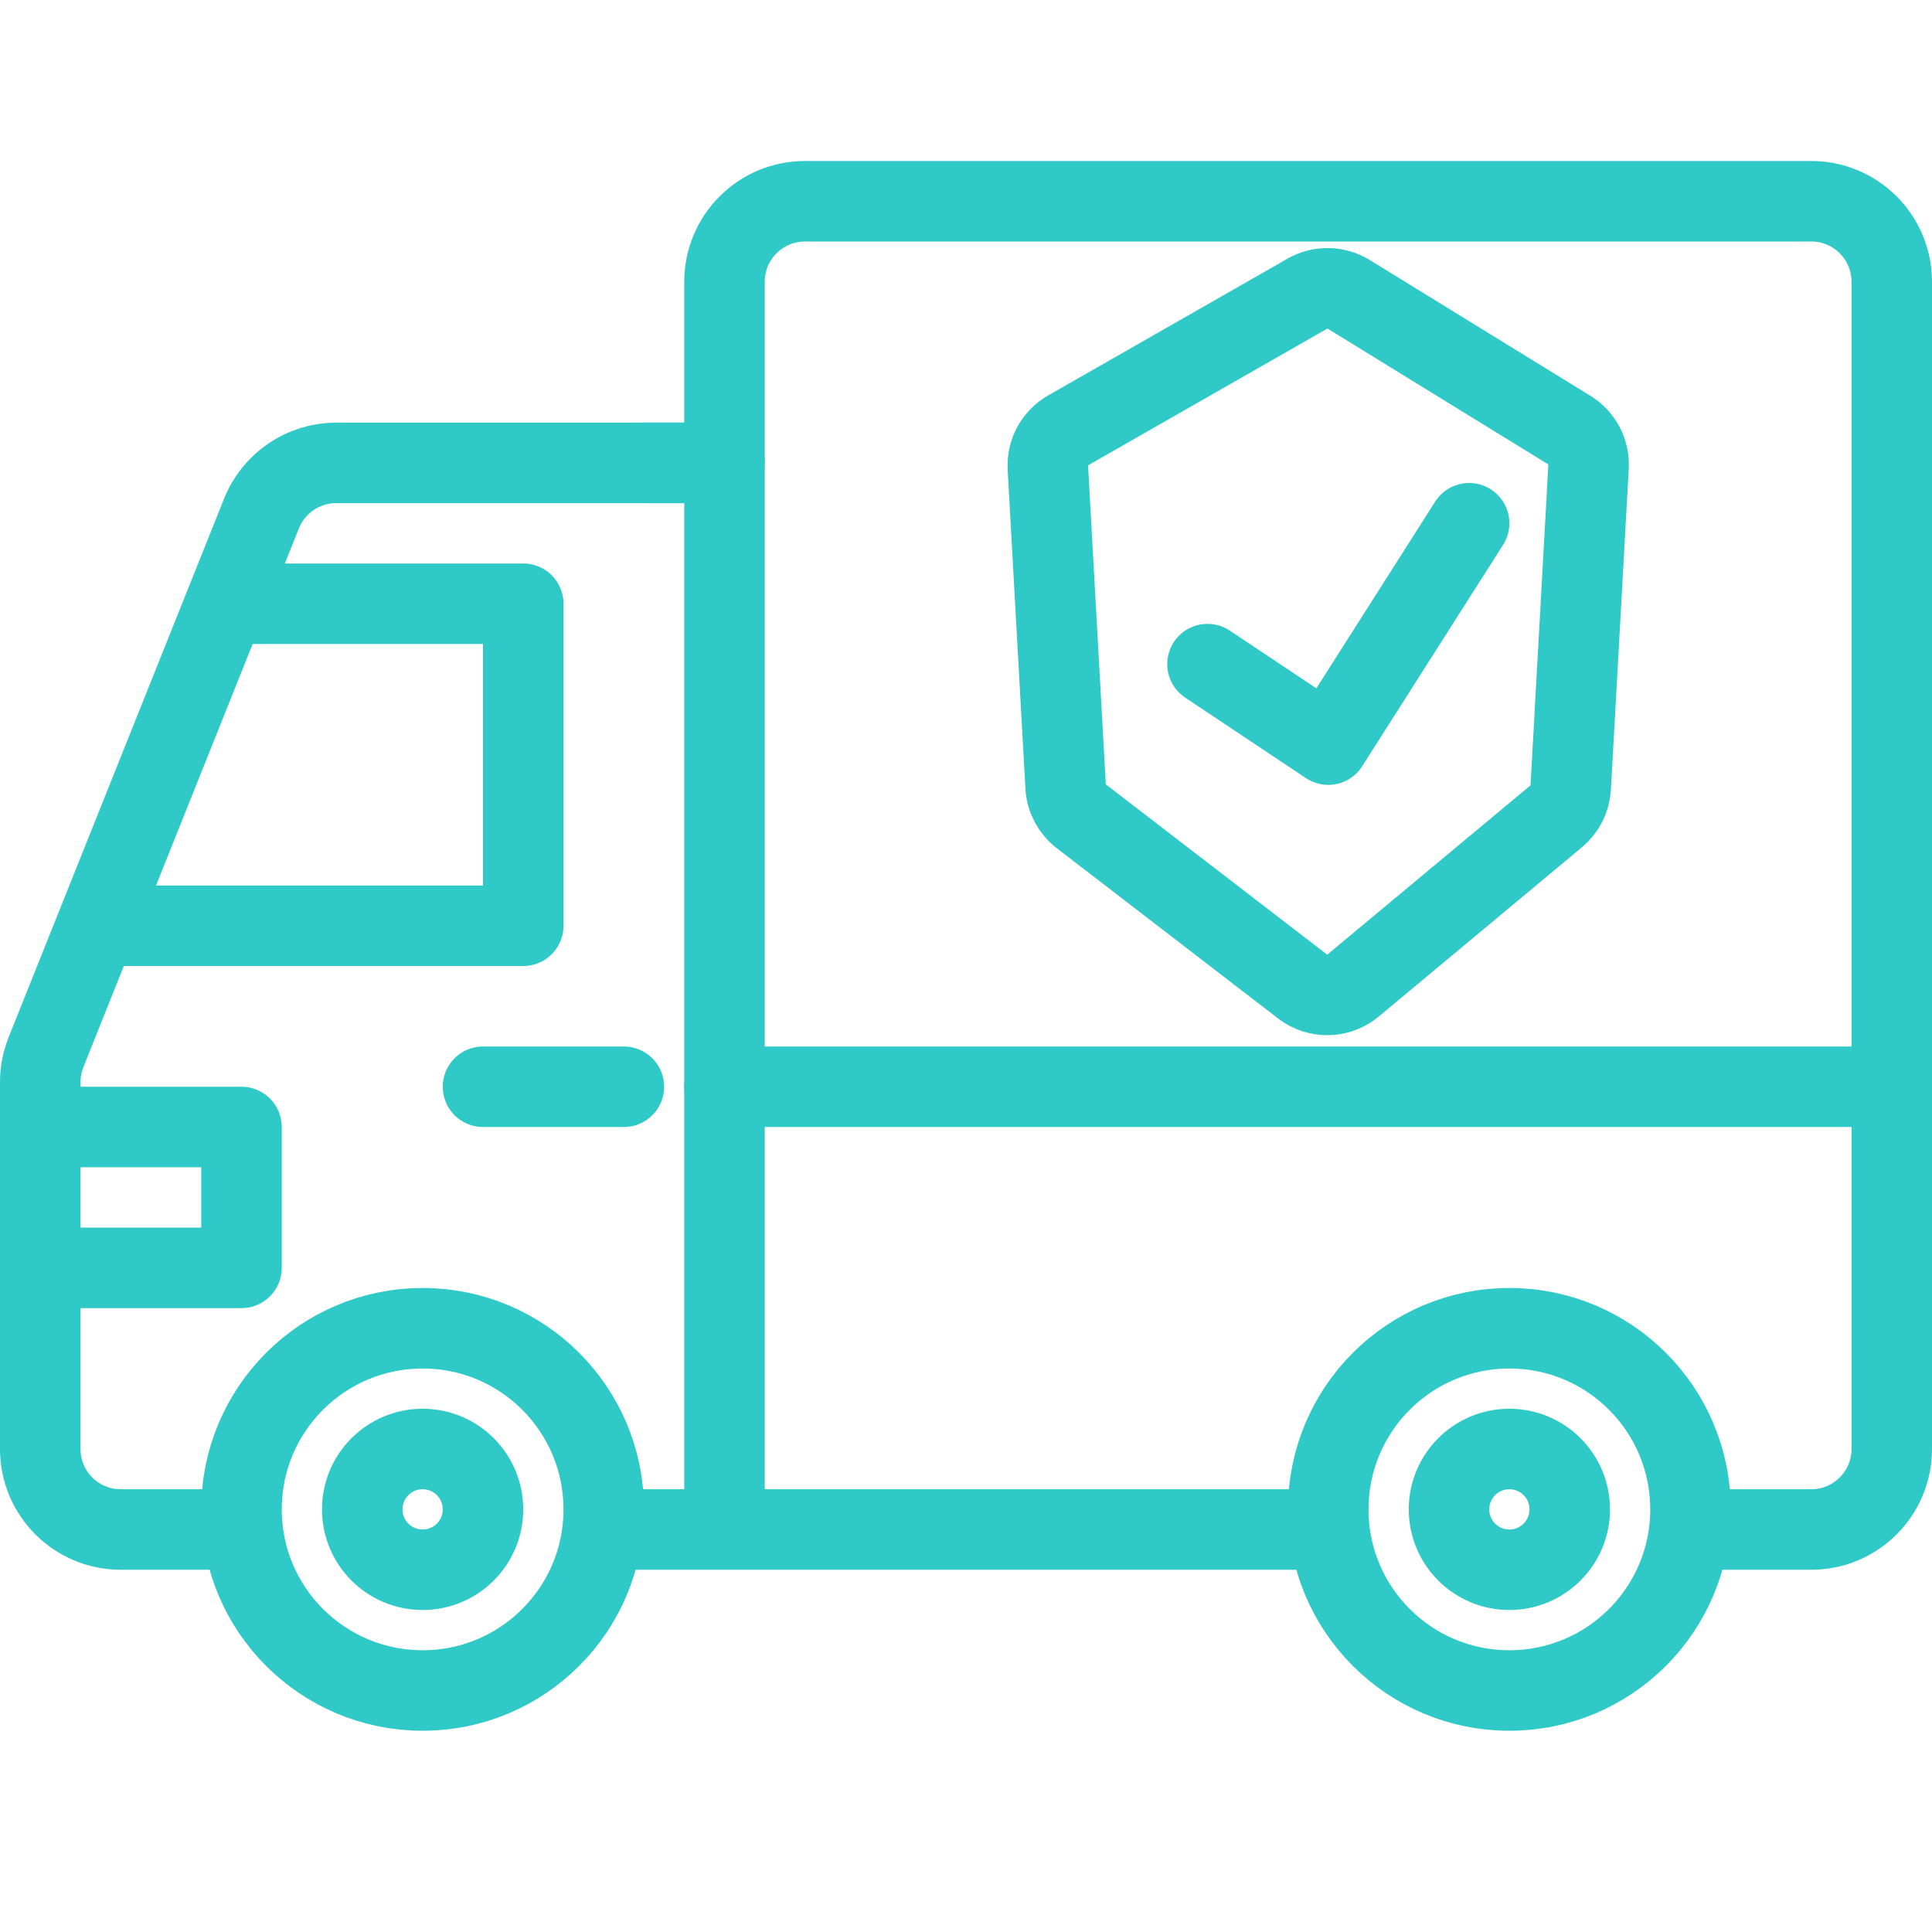 <svg width="48" height="48" viewBox="0 0 48 48" fill="none" xmlns="http://www.w3.org/2000/svg">
<path d="M18 38V27V7C18 5.895 18.895 5 20 5H45C46.105 5 47 5.895 47 7V27V36C47 37.105 46.105 38 45 38H42.5M18 38H32.5M18 38H15.5M17 11.5H8.354C7.536 11.5 6.801 11.998 6.497 12.757L1.143 26.142C1.049 26.379 1 26.631 1 26.885V36C1 37.105 1.895 38 3 38H5.5" stroke="#2FC9C8" stroke-width="2" stroke-linejoin="round"/>
<path d="M6 15H13V23H2.5" stroke="#2FC9C8" stroke-width="2" stroke-linecap="round" stroke-linejoin="round"/>
<path d="M12 27H15.5M1 28H6V31.5H1" stroke="#2FC9C8" stroke-width="2" stroke-linecap="round" stroke-linejoin="round"/>
<path d="M16 11.5H18" stroke="#2FC9C8" stroke-width="2" stroke-linecap="round" stroke-linejoin="round"/>
<path d="M47 27H18" stroke="#2FC9C8" stroke-width="2" stroke-linecap="round" stroke-linejoin="round"/>
<path d="M38.666 20.279L33.615 24.487C33.256 24.787 32.736 24.797 32.365 24.512L26.863 20.279C26.633 20.102 26.491 19.833 26.475 19.542L26.034 11.617C26.013 11.239 26.208 10.881 26.537 10.693L32.485 7.294C32.803 7.113 33.194 7.119 33.505 7.311L38.993 10.688C39.305 10.88 39.487 11.228 39.467 11.595L39.024 19.566C39.009 19.843 38.879 20.101 38.666 20.279Z" stroke="#2FC9C8" stroke-width="2"/>
<path d="M30 16.5L33 18.5L36.5 13" stroke="#2FC9C8" stroke-width="2" stroke-linecap="round" stroke-linejoin="round"/>
<circle cx="37.5" cy="37.5" r="4.5" stroke="#2FC9C8" stroke-width="2"/>
<circle cx="37.5" cy="37.5" r="1.5" stroke="#2FC9C8" stroke-width="2"/>
<circle cx="10.5" cy="37.5" r="4.5" stroke="#2FC9C8" stroke-width="2"/>
<circle cx="10.5" cy="37.5" r="1.5" stroke="#2FC9C8" stroke-width="2"/>
</svg>
